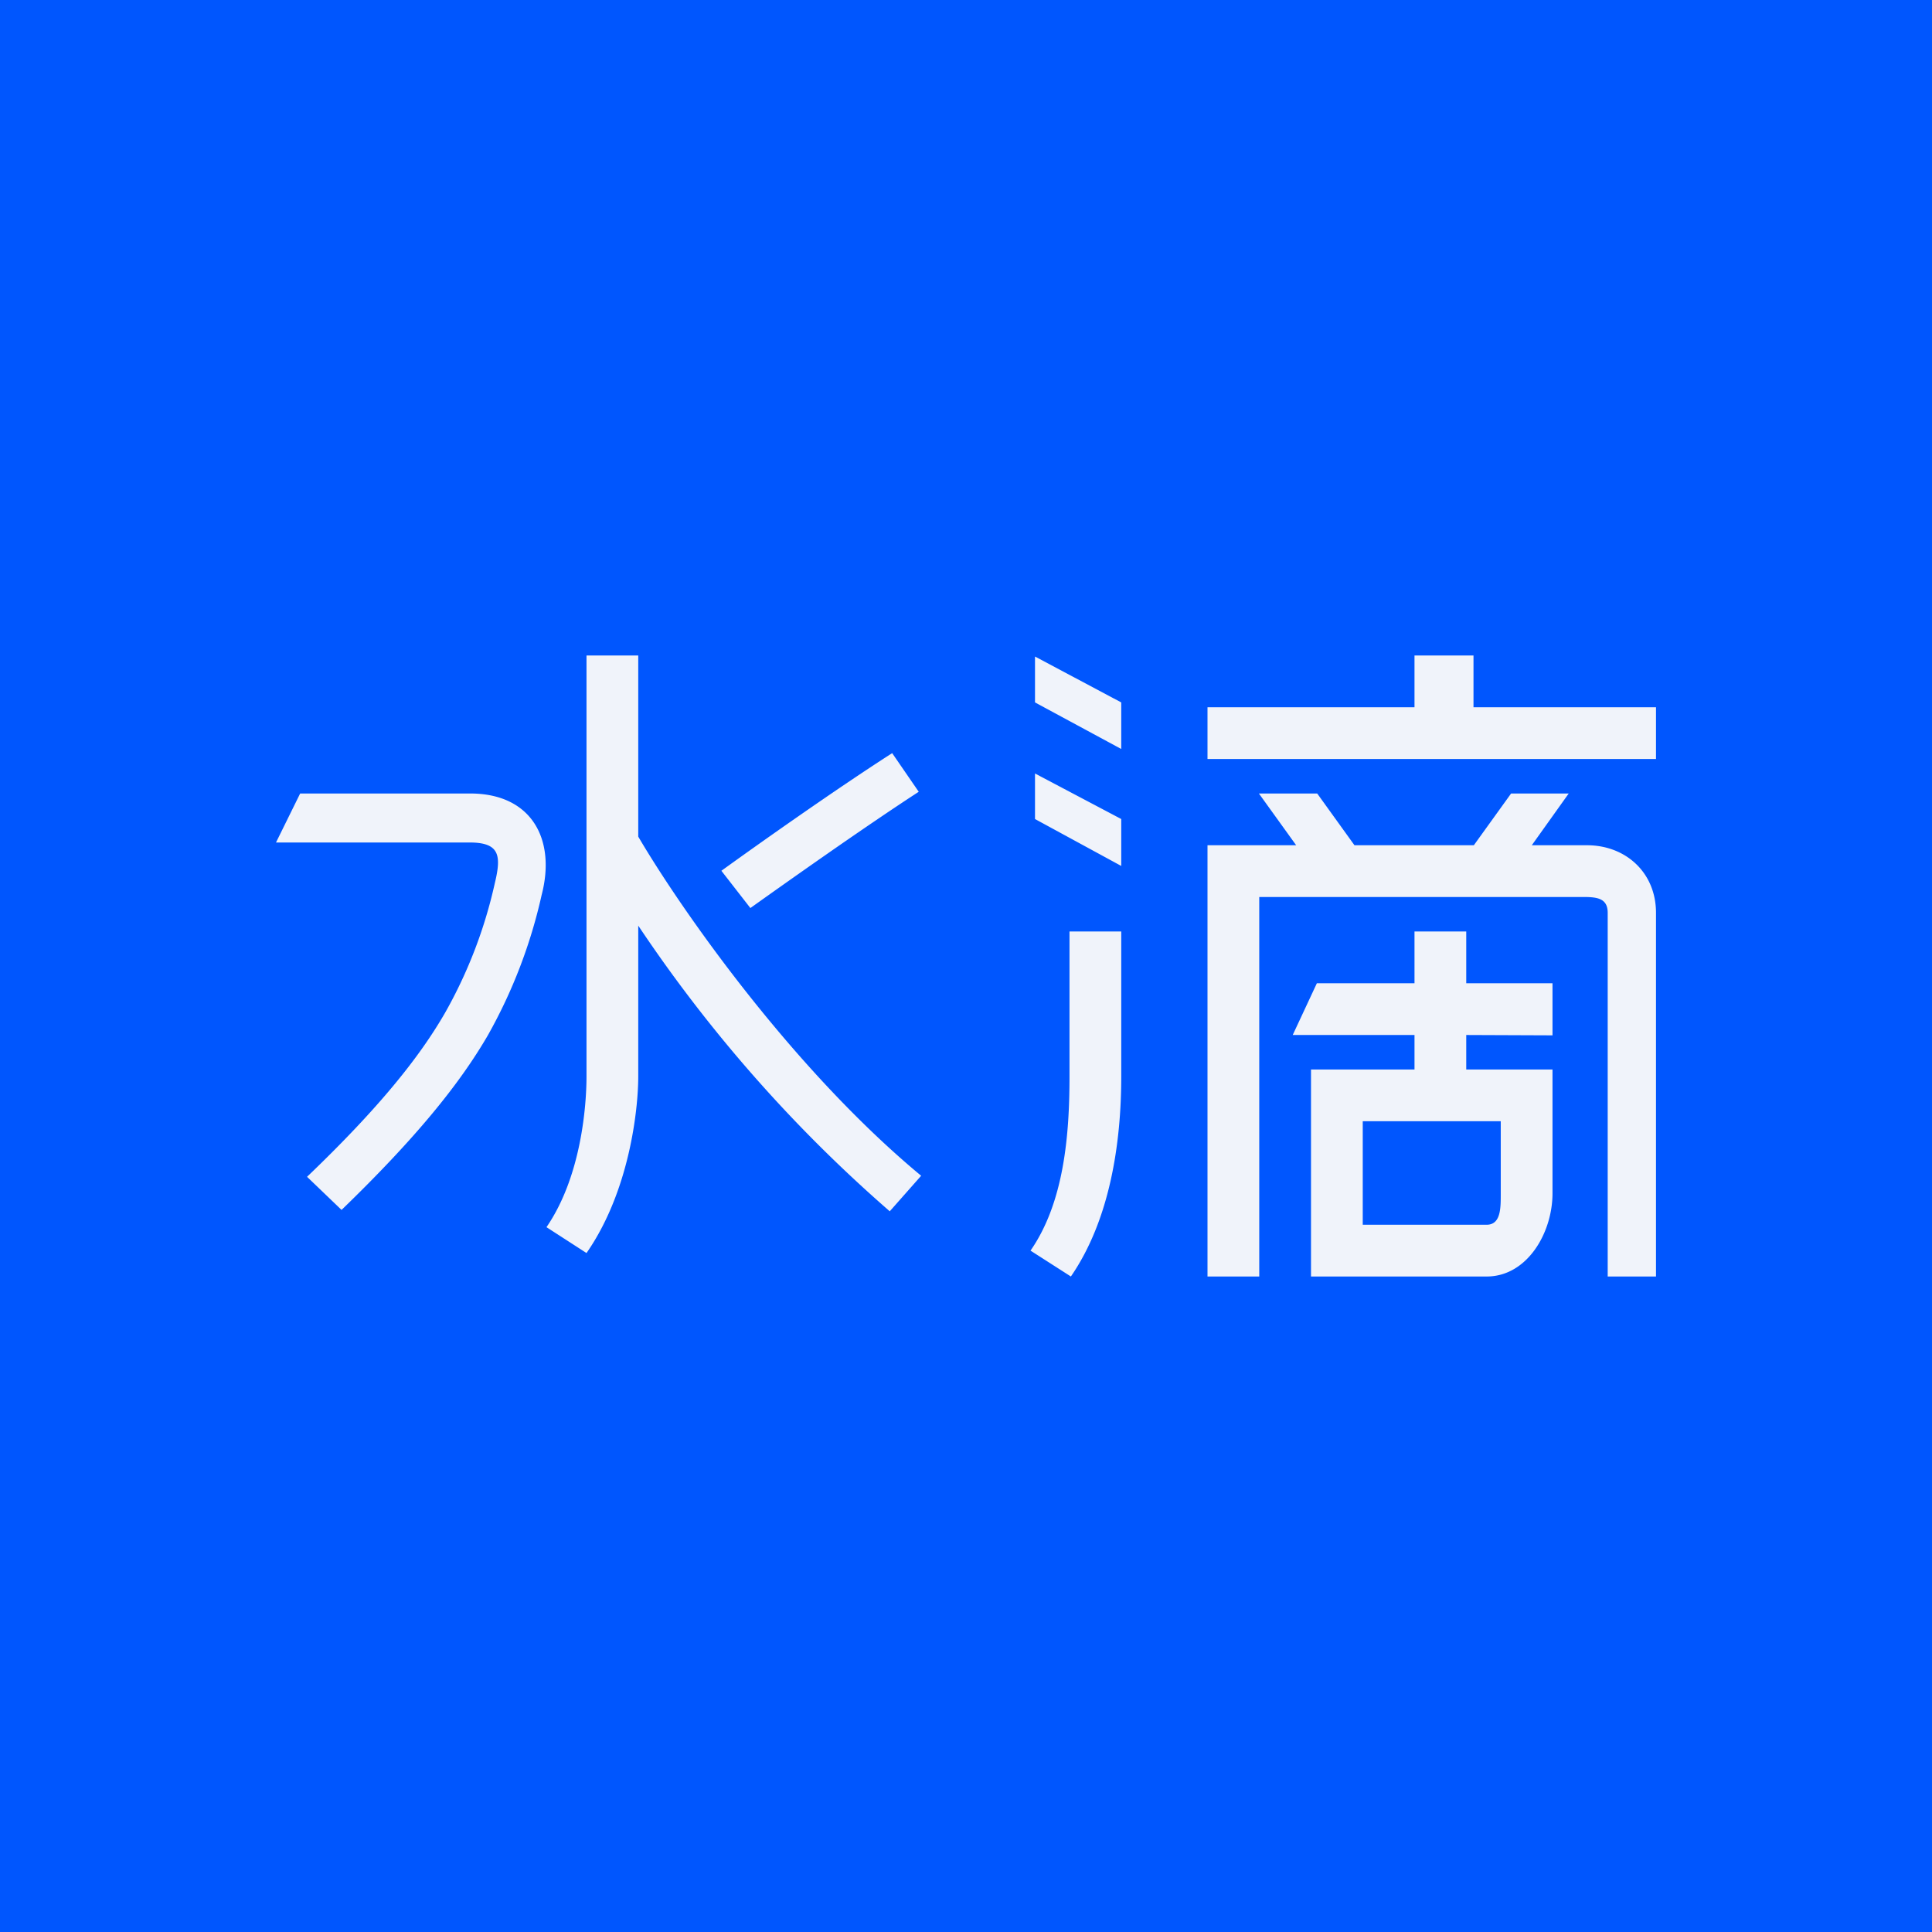<!-- by Wealthyhood --><svg width="56" height="56" viewBox="0 0 56 56" xmlns="http://www.w3.org/2000/svg"><path fill="#0056FE" d="M0 0h56v56H0z"/><path d="M17 19h1.5v5.25c1.22 2.08 4.45 6.72 8.2 9.83l-.91 1.03a41.57 41.57 0 0 1-7.29-8.28v4.37c0 .97-.26 3.34-1.5 5.12l-1.16-.75C16.85 34.1 17 32.04 17 31.2V19Zm24 1.5h-6V22h13v-1.5h-5.29V19H41v1.5Zm-8.5 1.21L30 20.36v-1.33l2.5 1.33v1.35Zm-5.87 1.24c-1.66 1.08-3.94 2.7-4.88 3.37l-.84-1.08c.94-.68 3.25-2.32 4.95-3.41l.77 1.12Zm10.94 1.55H35V37h1.5V26h9.4c.4 0 .7.04.7.46V37H48V26.46c0-1.17-.88-1.96-2-1.96h-1.6l1.07-1.5H43.8l-1.08 1.5h-3.46L38.18 23h-1.69l1.08 1.5Zm-23.96-.08H8L8.7 23h4.93c1.78 0 2.49 1.33 2.07 2.94a14.88 14.88 0 0 1-1.56 4.07c-.83 1.43-2.11 3-4.24 5.06l-1-.96c2.09-2 3.27-3.48 4.01-4.77a13.6 13.6 0 0 0 1.43-3.73c.2-.82.14-1.19-.73-1.19Zm18.89.68L30 23.74v-1.32l2.5 1.32v1.36ZM31 31.2V27h1.5v4.2c0 1.94-.33 4.16-1.46 5.8l-1.17-.75c.98-1.41 1.13-3.38 1.13-5.05Zm10-2.7V27h1.5v1.5H45v1.51L42.5 30v1H45v3.59c0 1.14-.73 2.41-1.91 2.41H38v-6h3v-1h-3.53l.7-1.5H41Zm-1.5 4v3h3.59c.42 0 .41-.5.41-.91V32.5h-4Z" fill="#F0F3FA"/></svg>